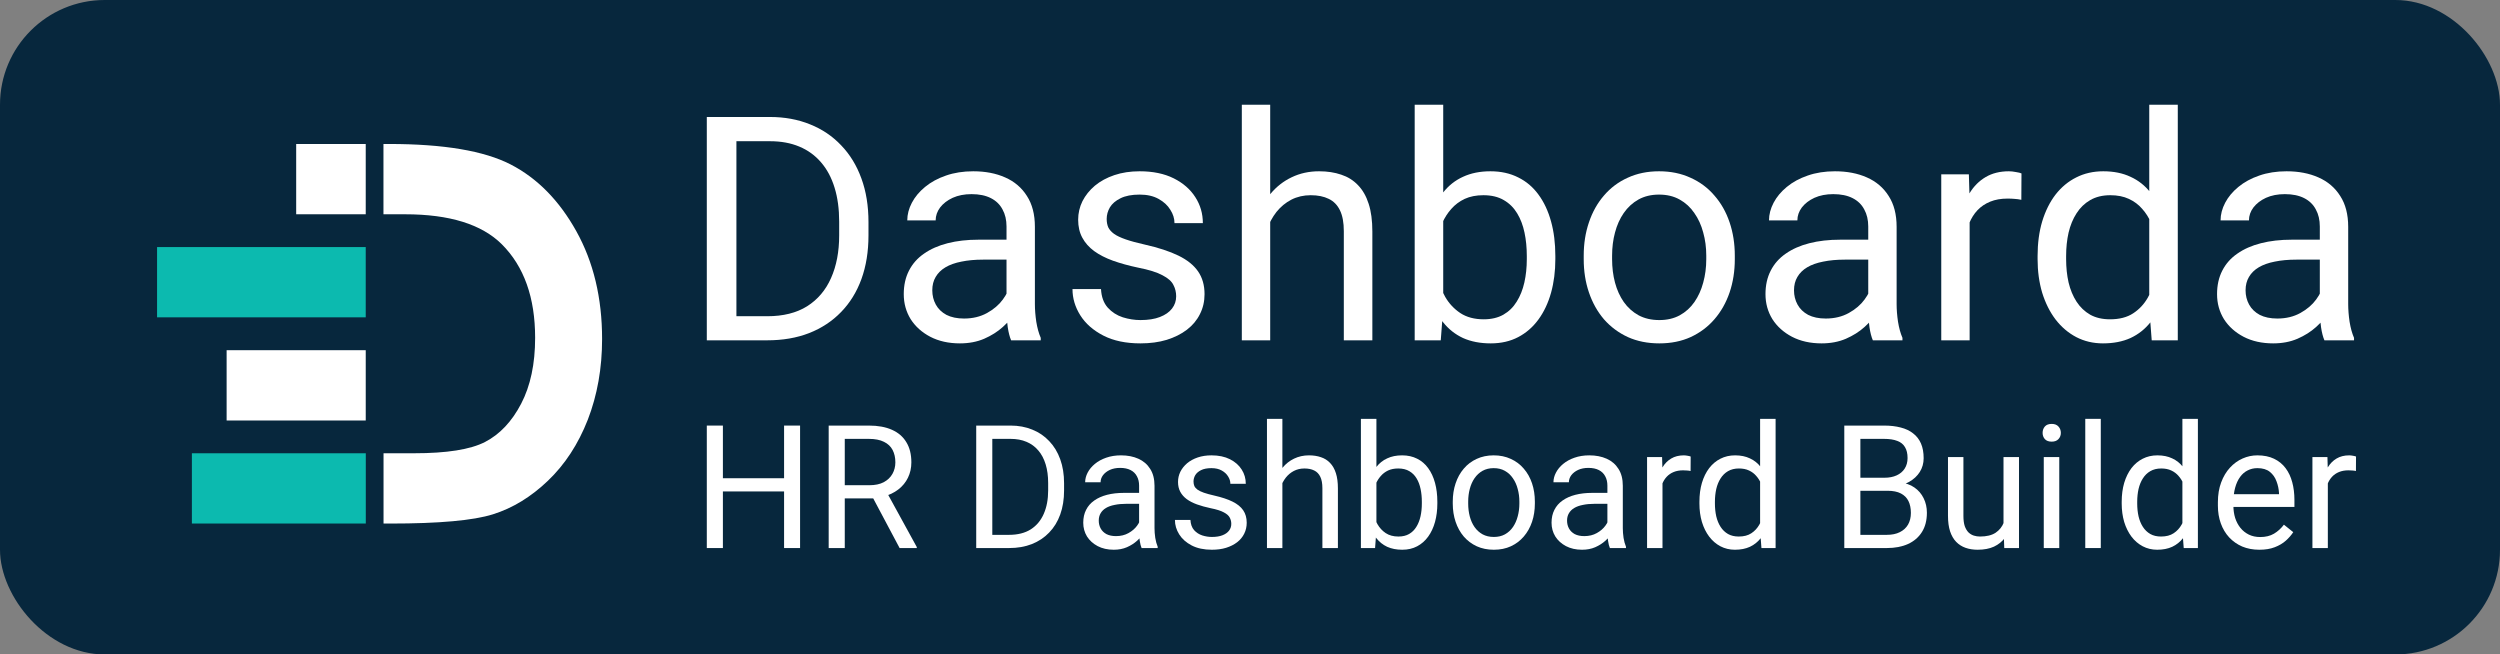 <svg width="191" height="50" viewBox="0 0 191 50" fill="none" xmlns="http://www.w3.org/2000/svg">
<rect x="0" y="0" width="191" height="50" fill="#808080" stroke="none"/>
<rect width="191" height="50" rx="8" fill="#07273D"/>
<g clip-path="url(#clip0_438_1671)">
<path d="M44.031 17.664C42.721 15.311 41.048 13.616 39.019 12.567C36.995 11.524 33.897 11 29.724 11H29.296V16.371H30.952C34.341 16.371 36.798 17.135 38.334 18.657C40.034 20.352 40.884 22.734 40.884 25.807C40.884 27.803 40.527 29.482 39.814 30.848C39.101 32.215 38.18 33.185 37.061 33.765C35.937 34.345 34.133 34.629 31.638 34.629H29.302V40H29.828C33.546 40 36.157 39.766 37.664 39.292C39.173 38.818 40.571 37.964 41.865 36.726C43.159 35.488 44.174 33.938 44.909 32.064C45.633 30.19 46 28.138 46 25.901C46 22.762 45.342 20.018 44.031 17.664Z" fill="white"/>
<path d="M27.942 11H22.628V16.371H27.942V11Z" fill="white"/>
<path d="M27.942 18.875H12V24.245H27.942V18.875Z" fill="#0CBAAF"/>
<path d="M27.942 26.755H17.314V32.126H27.942V26.755Z" fill="white"/>
<path d="M27.947 34.629H14.66V40H27.947V34.629Z" fill="#0CBAAF"/>
</g>
<path d="M58.617 26H55.055L55.078 24.16H58.617C59.836 24.16 60.852 23.906 61.664 23.398C62.477 22.883 63.086 22.164 63.492 21.242C63.906 20.312 64.113 19.227 64.113 17.984V16.941C64.113 15.965 63.996 15.098 63.762 14.34C63.527 13.574 63.184 12.93 62.73 12.406C62.277 11.875 61.723 11.473 61.066 11.199C60.418 10.926 59.672 10.789 58.828 10.789H54.984V8.938H58.828C59.945 8.938 60.965 9.125 61.887 9.5C62.809 9.867 63.602 10.402 64.266 11.105C64.938 11.801 65.453 12.645 65.812 13.637C66.172 14.621 66.352 15.73 66.352 16.965V17.984C66.352 19.219 66.172 20.332 65.812 21.324C65.453 22.309 64.934 23.148 64.254 23.844C63.582 24.539 62.77 25.074 61.816 25.449C60.871 25.816 59.805 26 58.617 26ZM56.262 8.938V26H54V8.938H56.262Z" fill="white"/>
<path d="M76.898 23.832V17.305C76.898 16.805 76.797 16.371 76.594 16.004C76.398 15.629 76.102 15.34 75.703 15.137C75.305 14.934 74.812 14.832 74.227 14.832C73.68 14.832 73.199 14.926 72.785 15.113C72.379 15.301 72.059 15.547 71.824 15.852C71.598 16.156 71.484 16.484 71.484 16.836H69.316C69.316 16.383 69.434 15.934 69.668 15.488C69.902 15.043 70.238 14.641 70.676 14.281C71.121 13.914 71.652 13.625 72.269 13.414C72.894 13.195 73.59 13.086 74.356 13.086C75.277 13.086 76.09 13.242 76.793 13.555C77.504 13.867 78.059 14.34 78.457 14.973C78.863 15.598 79.066 16.383 79.066 17.328V23.234C79.066 23.656 79.102 24.105 79.172 24.582C79.25 25.059 79.363 25.469 79.512 25.812V26H77.25C77.141 25.75 77.055 25.418 76.992 25.004C76.93 24.582 76.898 24.191 76.898 23.832ZM77.273 18.312L77.297 19.836H75.106C74.488 19.836 73.938 19.887 73.453 19.988C72.969 20.082 72.562 20.227 72.234 20.422C71.906 20.617 71.656 20.863 71.484 21.16C71.312 21.449 71.227 21.789 71.227 22.18C71.227 22.578 71.316 22.941 71.496 23.27C71.676 23.598 71.945 23.859 72.305 24.055C72.672 24.242 73.121 24.336 73.652 24.336C74.316 24.336 74.902 24.195 75.41 23.914C75.918 23.633 76.32 23.289 76.617 22.883C76.922 22.477 77.086 22.082 77.109 21.699L78.035 22.742C77.981 23.07 77.832 23.434 77.59 23.832C77.348 24.23 77.023 24.613 76.617 24.98C76.219 25.34 75.742 25.641 75.188 25.883C74.641 26.117 74.023 26.234 73.336 26.234C72.477 26.234 71.723 26.066 71.074 25.73C70.434 25.395 69.934 24.945 69.574 24.383C69.223 23.812 69.047 23.176 69.047 22.473C69.047 21.793 69.18 21.195 69.445 20.68C69.711 20.156 70.094 19.723 70.594 19.379C71.094 19.027 71.695 18.762 72.398 18.582C73.102 18.402 73.887 18.312 74.754 18.312H77.273Z" fill="white"/>
<path d="M89.859 22.637C89.859 22.324 89.789 22.035 89.648 21.77C89.516 21.496 89.238 21.25 88.816 21.031C88.402 20.805 87.777 20.609 86.941 20.445C86.238 20.297 85.602 20.121 85.031 19.918C84.469 19.715 83.988 19.469 83.59 19.18C83.199 18.891 82.898 18.551 82.688 18.16C82.477 17.77 82.371 17.312 82.371 16.789C82.371 16.289 82.481 15.816 82.699 15.371C82.926 14.926 83.242 14.531 83.648 14.188C84.062 13.844 84.559 13.574 85.137 13.379C85.715 13.184 86.359 13.086 87.07 13.086C88.086 13.086 88.953 13.266 89.672 13.625C90.391 13.984 90.941 14.465 91.324 15.066C91.707 15.66 91.898 16.32 91.898 17.047H89.731C89.731 16.695 89.625 16.355 89.414 16.027C89.211 15.691 88.91 15.414 88.512 15.195C88.121 14.977 87.641 14.867 87.07 14.867C86.469 14.867 85.981 14.961 85.606 15.148C85.238 15.328 84.969 15.559 84.797 15.84C84.633 16.121 84.551 16.418 84.551 16.73C84.551 16.965 84.59 17.176 84.668 17.363C84.754 17.543 84.902 17.711 85.113 17.867C85.324 18.016 85.621 18.156 86.004 18.289C86.387 18.422 86.875 18.555 87.469 18.688C88.508 18.922 89.363 19.203 90.035 19.531C90.707 19.859 91.207 20.262 91.535 20.738C91.863 21.215 92.027 21.793 92.027 22.473C92.027 23.027 91.91 23.535 91.676 23.996C91.449 24.457 91.117 24.855 90.68 25.191C90.25 25.52 89.734 25.777 89.133 25.965C88.539 26.145 87.871 26.234 87.129 26.234C86.012 26.234 85.066 26.035 84.293 25.637C83.519 25.238 82.934 24.723 82.535 24.09C82.137 23.457 81.938 22.789 81.938 22.086H84.117C84.148 22.68 84.32 23.152 84.633 23.504C84.945 23.848 85.328 24.094 85.781 24.242C86.234 24.383 86.684 24.453 87.129 24.453C87.723 24.453 88.219 24.375 88.617 24.219C89.023 24.062 89.332 23.848 89.543 23.574C89.754 23.301 89.859 22.988 89.859 22.637Z" fill="white"/>
<path d="M97.043 8V26H94.875V8H97.043ZM96.527 19.18L95.625 19.145C95.633 18.277 95.762 17.477 96.012 16.742C96.262 16 96.613 15.355 97.066 14.809C97.519 14.262 98.059 13.84 98.684 13.543C99.316 13.238 100.016 13.086 100.781 13.086C101.406 13.086 101.969 13.172 102.469 13.344C102.969 13.508 103.395 13.773 103.746 14.141C104.105 14.508 104.379 14.984 104.566 15.57C104.754 16.148 104.848 16.855 104.848 17.691V26H102.668V17.668C102.668 17.004 102.57 16.473 102.375 16.074C102.18 15.668 101.895 15.375 101.52 15.195C101.145 15.008 100.684 14.914 100.137 14.914C99.598 14.914 99.106 15.027 98.66 15.254C98.223 15.48 97.844 15.793 97.523 16.191C97.211 16.59 96.965 17.047 96.785 17.562C96.613 18.07 96.527 18.609 96.527 19.18Z" fill="white"/>
<path d="M108.082 8H110.262V23.539L110.074 26H108.082V8ZM118.828 19.555V19.801C118.828 20.723 118.719 21.578 118.5 22.367C118.281 23.148 117.961 23.828 117.539 24.406C117.117 24.984 116.602 25.434 115.992 25.754C115.383 26.074 114.684 26.234 113.895 26.234C113.09 26.234 112.383 26.098 111.773 25.824C111.172 25.543 110.664 25.141 110.25 24.617C109.836 24.094 109.504 23.461 109.254 22.719C109.012 21.977 108.844 21.141 108.75 20.211V19.133C108.844 18.195 109.012 17.355 109.254 16.613C109.504 15.871 109.836 15.238 110.25 14.715C110.664 14.184 111.172 13.781 111.773 13.508C112.375 13.227 113.074 13.086 113.871 13.086C114.668 13.086 115.375 13.242 115.992 13.555C116.609 13.859 117.125 14.297 117.539 14.867C117.961 15.438 118.281 16.121 118.5 16.918C118.719 17.707 118.828 18.586 118.828 19.555ZM116.648 19.801V19.555C116.648 18.922 116.59 18.328 116.473 17.773C116.355 17.211 116.168 16.719 115.91 16.297C115.652 15.867 115.312 15.531 114.891 15.289C114.469 15.039 113.949 14.914 113.332 14.914C112.785 14.914 112.309 15.008 111.902 15.195C111.504 15.383 111.164 15.637 110.883 15.957C110.602 16.27 110.371 16.629 110.191 17.035C110.02 17.434 109.891 17.848 109.805 18.277V21.102C109.93 21.648 110.133 22.176 110.414 22.684C110.703 23.184 111.086 23.594 111.562 23.914C112.047 24.234 112.645 24.395 113.355 24.395C113.941 24.395 114.441 24.277 114.855 24.043C115.277 23.801 115.617 23.469 115.875 23.047C116.141 22.625 116.336 22.137 116.461 21.582C116.586 21.027 116.648 20.434 116.648 19.801Z" fill="white"/>
<path d="M120.996 19.801V19.531C120.996 18.617 121.129 17.77 121.395 16.988C121.66 16.199 122.043 15.516 122.543 14.938C123.043 14.352 123.648 13.898 124.359 13.578C125.07 13.25 125.867 13.086 126.75 13.086C127.641 13.086 128.441 13.25 129.152 13.578C129.871 13.898 130.48 14.352 130.98 14.938C131.488 15.516 131.875 16.199 132.141 16.988C132.406 17.77 132.539 18.617 132.539 19.531V19.801C132.539 20.715 132.406 21.562 132.141 22.344C131.875 23.125 131.488 23.809 130.98 24.395C130.48 24.973 129.875 25.426 129.164 25.754C128.461 26.074 127.664 26.234 126.773 26.234C125.883 26.234 125.082 26.074 124.371 25.754C123.66 25.426 123.051 24.973 122.543 24.395C122.043 23.809 121.66 23.125 121.395 22.344C121.129 21.562 120.996 20.715 120.996 19.801ZM123.164 19.531V19.801C123.164 20.434 123.238 21.031 123.387 21.594C123.535 22.148 123.758 22.641 124.055 23.07C124.359 23.5 124.738 23.84 125.191 24.09C125.645 24.332 126.172 24.453 126.773 24.453C127.367 24.453 127.887 24.332 128.332 24.09C128.785 23.84 129.16 23.5 129.457 23.07C129.754 22.641 129.977 22.148 130.125 21.594C130.281 21.031 130.359 20.434 130.359 19.801V19.531C130.359 18.906 130.281 18.316 130.125 17.762C129.977 17.199 129.75 16.703 129.445 16.273C129.148 15.836 128.773 15.492 128.32 15.242C127.875 14.992 127.352 14.867 126.75 14.867C126.156 14.867 125.633 14.992 125.18 15.242C124.734 15.492 124.359 15.836 124.055 16.273C123.758 16.703 123.535 17.199 123.387 17.762C123.238 18.316 123.164 18.906 123.164 19.531Z" fill="white"/>
<path d="M142.734 23.832V17.305C142.734 16.805 142.633 16.371 142.43 16.004C142.234 15.629 141.938 15.34 141.539 15.137C141.141 14.934 140.648 14.832 140.062 14.832C139.516 14.832 139.035 14.926 138.621 15.113C138.215 15.301 137.895 15.547 137.66 15.852C137.434 16.156 137.32 16.484 137.32 16.836H135.152C135.152 16.383 135.27 15.934 135.504 15.488C135.738 15.043 136.074 14.641 136.512 14.281C136.957 13.914 137.488 13.625 138.105 13.414C138.73 13.195 139.426 13.086 140.191 13.086C141.113 13.086 141.926 13.242 142.629 13.555C143.34 13.867 143.895 14.34 144.293 14.973C144.699 15.598 144.902 16.383 144.902 17.328V23.234C144.902 23.656 144.938 24.105 145.008 24.582C145.086 25.059 145.199 25.469 145.348 25.812V26H143.086C142.977 25.75 142.891 25.418 142.828 25.004C142.766 24.582 142.734 24.191 142.734 23.832ZM143.109 18.312L143.133 19.836H140.941C140.324 19.836 139.773 19.887 139.289 19.988C138.805 20.082 138.398 20.227 138.07 20.422C137.742 20.617 137.492 20.863 137.32 21.16C137.148 21.449 137.062 21.789 137.062 22.18C137.062 22.578 137.152 22.941 137.332 23.27C137.512 23.598 137.781 23.859 138.141 24.055C138.508 24.242 138.957 24.336 139.488 24.336C140.152 24.336 140.738 24.195 141.246 23.914C141.754 23.633 142.156 23.289 142.453 22.883C142.758 22.477 142.922 22.082 142.945 21.699L143.871 22.742C143.816 23.07 143.668 23.434 143.426 23.832C143.184 24.23 142.859 24.613 142.453 24.98C142.055 25.34 141.578 25.641 141.023 25.883C140.477 26.117 139.859 26.234 139.172 26.234C138.312 26.234 137.559 26.066 136.91 25.73C136.27 25.395 135.77 24.945 135.41 24.383C135.059 23.812 134.883 23.176 134.883 22.473C134.883 21.793 135.016 21.195 135.281 20.68C135.547 20.156 135.93 19.723 136.43 19.379C136.93 19.027 137.531 18.762 138.234 18.582C138.938 18.402 139.723 18.312 140.59 18.312H143.109Z" fill="white"/>
<path d="M150.48 15.312V26H148.312V13.32H150.422L150.48 15.312ZM154.441 13.25L154.43 15.266C154.25 15.227 154.078 15.203 153.914 15.195C153.758 15.18 153.578 15.172 153.375 15.172C152.875 15.172 152.434 15.25 152.051 15.406C151.668 15.562 151.344 15.781 151.078 16.062C150.812 16.344 150.602 16.68 150.445 17.07C150.297 17.453 150.199 17.875 150.152 18.336L149.543 18.688C149.543 17.922 149.617 17.203 149.766 16.531C149.922 15.859 150.16 15.266 150.48 14.75C150.801 14.227 151.207 13.82 151.699 13.531C152.199 13.234 152.793 13.086 153.48 13.086C153.637 13.086 153.816 13.105 154.02 13.145C154.223 13.176 154.363 13.211 154.441 13.25Z" fill="white"/>
<path d="M164.203 23.539V8H166.383V26H164.391L164.203 23.539ZM155.672 19.801V19.555C155.672 18.586 155.789 17.707 156.023 16.918C156.266 16.121 156.605 15.438 157.043 14.867C157.488 14.297 158.016 13.859 158.625 13.555C159.242 13.242 159.93 13.086 160.688 13.086C161.484 13.086 162.18 13.227 162.773 13.508C163.375 13.781 163.883 14.184 164.297 14.715C164.719 15.238 165.051 15.871 165.293 16.613C165.535 17.355 165.703 18.195 165.797 19.133V20.211C165.711 21.141 165.543 21.977 165.293 22.719C165.051 23.461 164.719 24.094 164.297 24.617C163.883 25.141 163.375 25.543 162.773 25.824C162.172 26.098 161.469 26.234 160.664 26.234C159.922 26.234 159.242 26.074 158.625 25.754C158.016 25.434 157.488 24.984 157.043 24.406C156.605 23.828 156.266 23.148 156.023 22.367C155.789 21.578 155.672 20.723 155.672 19.801ZM157.852 19.555V19.801C157.852 20.434 157.914 21.027 158.039 21.582C158.172 22.137 158.375 22.625 158.648 23.047C158.922 23.469 159.27 23.801 159.691 24.043C160.113 24.277 160.617 24.395 161.203 24.395C161.922 24.395 162.512 24.242 162.973 23.938C163.441 23.633 163.816 23.23 164.098 22.73C164.379 22.23 164.598 21.688 164.754 21.102V18.277C164.66 17.848 164.523 17.434 164.344 17.035C164.172 16.629 163.945 16.27 163.664 15.957C163.391 15.637 163.051 15.383 162.645 15.195C162.246 15.008 161.773 14.914 161.227 14.914C160.633 14.914 160.121 15.039 159.691 15.289C159.27 15.531 158.922 15.867 158.648 16.297C158.375 16.719 158.172 17.211 158.039 17.773C157.914 18.328 157.852 18.922 157.852 19.555Z" fill="white"/>
<path d="M177.234 23.832V17.305C177.234 16.805 177.133 16.371 176.93 16.004C176.734 15.629 176.438 15.34 176.039 15.137C175.641 14.934 175.148 14.832 174.562 14.832C174.016 14.832 173.535 14.926 173.121 15.113C172.715 15.301 172.395 15.547 172.16 15.852C171.934 16.156 171.82 16.484 171.82 16.836H169.652C169.652 16.383 169.77 15.934 170.004 15.488C170.238 15.043 170.574 14.641 171.012 14.281C171.457 13.914 171.988 13.625 172.605 13.414C173.23 13.195 173.926 13.086 174.691 13.086C175.613 13.086 176.426 13.242 177.129 13.555C177.84 13.867 178.395 14.34 178.793 14.973C179.199 15.598 179.402 16.383 179.402 17.328V23.234C179.402 23.656 179.438 24.105 179.508 24.582C179.586 25.059 179.699 25.469 179.848 25.812V26H177.586C177.477 25.75 177.391 25.418 177.328 25.004C177.266 24.582 177.234 24.191 177.234 23.832ZM177.609 18.312L177.633 19.836H175.441C174.824 19.836 174.273 19.887 173.789 19.988C173.305 20.082 172.898 20.227 172.57 20.422C172.242 20.617 171.992 20.863 171.82 21.16C171.648 21.449 171.562 21.789 171.562 22.18C171.562 22.578 171.652 22.941 171.832 23.27C172.012 23.598 172.281 23.859 172.641 24.055C173.008 24.242 173.457 24.336 173.988 24.336C174.652 24.336 175.238 24.195 175.746 23.914C176.254 23.633 176.656 23.289 176.953 22.883C177.258 22.477 177.422 22.082 177.445 21.699L178.371 22.742C178.316 23.07 178.168 23.434 177.926 23.832C177.684 24.23 177.359 24.613 176.953 24.98C176.555 25.34 176.078 25.641 175.523 25.883C174.977 26.117 174.359 26.234 173.672 26.234C172.812 26.234 172.059 26.066 171.41 25.73C170.77 25.395 170.27 24.945 169.91 24.383C169.559 23.812 169.383 23.176 169.383 22.473C169.383 21.793 169.516 21.195 169.781 20.68C170.047 20.156 170.43 19.723 170.93 19.379C171.43 19.027 172.031 18.762 172.734 18.582C173.438 18.402 174.223 18.312 175.09 18.312H177.609Z" fill="white"/>
<path d="M60.056 36.537V37.546H55.038V36.537H60.056ZM55.229 32.514V41.871H54V32.514H55.229ZM61.126 32.514V41.871H59.904V32.514H61.126Z" fill="white"/>
<path d="M63.311 32.514H66.38C67.077 32.514 67.665 32.621 68.144 32.836C68.628 33.05 68.996 33.367 69.246 33.787C69.501 34.202 69.628 34.714 69.628 35.323C69.628 35.751 69.541 36.143 69.367 36.499C69.197 36.85 68.951 37.15 68.628 37.398C68.31 37.643 67.928 37.825 67.482 37.945L67.138 38.08H64.253L64.24 37.071H66.418C66.86 37.071 67.227 36.994 67.52 36.839C67.813 36.681 68.034 36.469 68.183 36.203C68.331 35.937 68.406 35.644 68.406 35.323C68.406 34.963 68.335 34.648 68.195 34.378C68.055 34.108 67.834 33.9 67.533 33.755C67.236 33.605 66.852 33.53 66.38 33.53H64.54V41.871H63.311V32.514ZM68.73 41.871L66.476 37.63L67.756 37.623L70.042 41.794V41.871H68.73Z" fill="white"/>
<path d="M77.092 41.871H75.156L75.169 40.862H77.092C77.754 40.862 78.306 40.723 78.748 40.445C79.189 40.162 79.52 39.768 79.741 39.262C79.966 38.752 80.079 38.157 80.079 37.476V36.904C80.079 36.368 80.015 35.892 79.888 35.477C79.76 35.057 79.574 34.703 79.327 34.416C79.081 34.125 78.78 33.904 78.423 33.755C78.071 33.605 77.665 33.53 77.207 33.53H75.118V32.514H77.207C77.814 32.514 78.368 32.617 78.869 32.823C79.37 33.024 79.801 33.318 80.162 33.703C80.527 34.084 80.807 34.547 81.002 35.091C81.198 35.631 81.295 36.239 81.295 36.916V37.476C81.295 38.153 81.198 38.763 81.002 39.307C80.807 39.847 80.525 40.308 80.155 40.689C79.79 41.07 79.349 41.364 78.831 41.569C78.317 41.771 77.737 41.871 77.092 41.871ZM75.812 32.514V41.871H74.583V32.514H75.812Z" fill="white"/>
<path d="M87.027 40.682V37.103C87.027 36.829 86.972 36.591 86.861 36.389C86.755 36.184 86.594 36.025 86.377 35.914C86.161 35.803 85.893 35.747 85.575 35.747C85.278 35.747 85.016 35.798 84.791 35.901C84.571 36.004 84.397 36.139 84.269 36.306C84.146 36.473 84.085 36.653 84.085 36.846H82.906C82.906 36.597 82.97 36.351 83.097 36.107C83.225 35.862 83.407 35.642 83.645 35.445C83.887 35.243 84.176 35.085 84.511 34.969C84.851 34.849 85.229 34.789 85.645 34.789C86.146 34.789 86.587 34.875 86.969 35.046C87.356 35.218 87.657 35.477 87.874 35.824C88.095 36.167 88.205 36.597 88.205 37.116V40.355C88.205 40.586 88.224 40.833 88.262 41.094C88.305 41.355 88.366 41.58 88.447 41.769V41.871H87.218C87.159 41.734 87.112 41.552 87.078 41.325C87.044 41.094 87.027 40.88 87.027 40.682ZM87.231 37.656L87.243 38.491H86.052C85.717 38.491 85.418 38.519 85.154 38.575C84.891 38.626 84.671 38.705 84.492 38.812C84.314 38.919 84.178 39.054 84.085 39.217C83.991 39.376 83.945 39.562 83.945 39.776C83.945 39.995 83.993 40.194 84.091 40.374C84.189 40.554 84.335 40.697 84.53 40.805C84.73 40.907 84.974 40.959 85.263 40.959C85.624 40.959 85.942 40.882 86.218 40.727C86.494 40.573 86.713 40.385 86.874 40.162C87.04 39.939 87.129 39.723 87.141 39.513L87.645 40.085C87.615 40.265 87.534 40.464 87.403 40.682C87.271 40.901 87.095 41.111 86.874 41.312C86.657 41.509 86.398 41.674 86.097 41.807C85.8 41.936 85.464 42 85.091 42C84.624 42 84.214 41.908 83.862 41.724C83.514 41.539 83.242 41.293 83.046 40.985C82.856 40.672 82.76 40.323 82.76 39.937C82.76 39.564 82.832 39.236 82.977 38.954C83.121 38.667 83.329 38.429 83.601 38.24C83.872 38.048 84.199 37.902 84.581 37.803C84.963 37.705 85.39 37.656 85.861 37.656H87.231Z" fill="white"/>
<path d="M94.07 40.027C94.07 39.856 94.032 39.697 93.956 39.551C93.883 39.401 93.733 39.267 93.504 39.147C93.278 39.022 92.939 38.915 92.485 38.825C92.103 38.744 91.757 38.647 91.447 38.536C91.141 38.425 90.88 38.29 90.663 38.131C90.451 37.973 90.287 37.786 90.173 37.572C90.058 37.358 90.001 37.107 90.001 36.82C90.001 36.546 90.06 36.287 90.179 36.042C90.302 35.798 90.474 35.582 90.695 35.393C90.92 35.205 91.19 35.057 91.504 34.95C91.818 34.843 92.168 34.789 92.555 34.789C93.107 34.789 93.578 34.888 93.969 35.085C94.359 35.282 94.658 35.545 94.866 35.875C95.075 36.201 95.178 36.563 95.178 36.961H94C94 36.769 93.943 36.582 93.828 36.402C93.718 36.218 93.555 36.066 93.338 35.946C93.126 35.826 92.865 35.766 92.555 35.766C92.228 35.766 91.962 35.818 91.759 35.92C91.559 36.019 91.413 36.145 91.319 36.3C91.23 36.454 91.185 36.617 91.185 36.788C91.185 36.916 91.207 37.032 91.249 37.135C91.296 37.233 91.376 37.326 91.491 37.411C91.606 37.493 91.767 37.57 91.975 37.643C92.183 37.715 92.448 37.788 92.771 37.861C93.336 37.99 93.801 38.144 94.166 38.324C94.531 38.504 94.803 38.724 94.981 38.986C95.159 39.247 95.249 39.564 95.249 39.937C95.249 40.241 95.185 40.52 95.058 40.773C94.934 41.025 94.754 41.244 94.516 41.428C94.283 41.608 94.002 41.749 93.675 41.852C93.353 41.951 92.99 42 92.587 42C91.979 42 91.466 41.891 91.045 41.672C90.625 41.454 90.307 41.171 90.09 40.824C89.874 40.477 89.765 40.111 89.765 39.725H90.95C90.967 40.051 91.06 40.31 91.23 40.503C91.4 40.691 91.608 40.826 91.854 40.907C92.1 40.985 92.344 41.023 92.587 41.023C92.909 41.023 93.179 40.98 93.395 40.895C93.616 40.809 93.784 40.691 93.898 40.541C94.013 40.391 94.07 40.22 94.07 40.027Z" fill="white"/>
<path d="M97.974 32V41.871H96.796V32H97.974ZM97.694 38.131L97.204 38.112C97.208 37.636 97.278 37.197 97.414 36.794C97.55 36.387 97.741 36.034 97.987 35.734C98.233 35.434 98.526 35.203 98.866 35.04C99.21 34.873 99.59 34.789 100.006 34.789C100.345 34.789 100.651 34.836 100.923 34.931C101.195 35.021 101.426 35.166 101.617 35.368C101.812 35.569 101.961 35.83 102.063 36.152C102.165 36.469 102.216 36.856 102.216 37.315V41.871H101.031V37.302C101.031 36.938 100.978 36.647 100.872 36.428C100.766 36.205 100.611 36.045 100.407 35.946C100.203 35.843 99.953 35.792 99.656 35.792C99.362 35.792 99.095 35.854 98.853 35.978C98.615 36.102 98.409 36.274 98.235 36.492C98.066 36.711 97.932 36.961 97.834 37.244C97.741 37.523 97.694 37.818 97.694 38.131Z" fill="white"/>
<path d="M103.973 32H105.158V40.522L105.056 41.871H103.973V32ZM109.813 38.337V38.472C109.813 38.977 109.754 39.446 109.635 39.879C109.516 40.308 109.342 40.68 109.113 40.997C108.883 41.315 108.603 41.561 108.272 41.736C107.941 41.912 107.561 42 107.132 42C106.695 42 106.311 41.925 105.979 41.775C105.652 41.621 105.376 41.4 105.151 41.113C104.926 40.826 104.746 40.479 104.61 40.072C104.479 39.665 104.387 39.206 104.336 38.697V38.105C104.387 37.591 104.479 37.131 104.61 36.724C104.746 36.317 104.926 35.97 105.151 35.682C105.376 35.391 105.652 35.17 105.979 35.021C106.306 34.866 106.686 34.789 107.119 34.789C107.552 34.789 107.937 34.875 108.272 35.046C108.607 35.213 108.888 35.453 109.113 35.766C109.342 36.079 109.516 36.454 109.635 36.891C109.754 37.324 109.813 37.806 109.813 38.337ZM108.629 38.472V38.337C108.629 37.99 108.597 37.664 108.533 37.36C108.469 37.051 108.368 36.782 108.227 36.55C108.087 36.315 107.903 36.13 107.673 35.997C107.444 35.86 107.162 35.792 106.826 35.792C106.529 35.792 106.27 35.843 106.049 35.946C105.833 36.049 105.648 36.188 105.495 36.364C105.343 36.535 105.217 36.732 105.12 36.955C105.026 37.173 104.956 37.401 104.909 37.636V39.185C104.977 39.485 105.088 39.774 105.241 40.053C105.398 40.327 105.606 40.552 105.865 40.727C106.128 40.903 106.453 40.991 106.839 40.991C107.158 40.991 107.429 40.927 107.654 40.798C107.884 40.665 108.068 40.483 108.208 40.252C108.353 40.021 108.459 39.753 108.527 39.449C108.595 39.144 108.629 38.819 108.629 38.472Z" fill="white"/>
<path d="M110.991 38.472V38.324C110.991 37.823 111.064 37.358 111.208 36.929C111.352 36.497 111.56 36.122 111.832 35.805C112.104 35.483 112.433 35.235 112.819 35.059C113.205 34.879 113.639 34.789 114.118 34.789C114.602 34.789 115.037 34.879 115.424 35.059C115.814 35.235 116.146 35.483 116.417 35.805C116.693 36.122 116.903 36.497 117.048 36.929C117.192 37.358 117.264 37.823 117.264 38.324V38.472C117.264 38.973 117.192 39.438 117.048 39.866C116.903 40.295 116.693 40.67 116.417 40.991C116.146 41.308 115.817 41.557 115.43 41.736C115.048 41.912 114.615 42 114.131 42C113.647 42 113.212 41.912 112.825 41.736C112.439 41.557 112.108 41.308 111.832 40.991C111.56 40.67 111.352 40.295 111.208 39.866C111.064 39.438 110.991 38.973 110.991 38.472ZM112.17 38.324V38.472C112.17 38.819 112.21 39.147 112.291 39.455C112.371 39.759 112.492 40.029 112.654 40.265C112.819 40.5 113.025 40.687 113.271 40.824C113.518 40.957 113.804 41.023 114.131 41.023C114.454 41.023 114.736 40.957 114.978 40.824C115.224 40.687 115.428 40.5 115.589 40.265C115.751 40.029 115.872 39.759 115.952 39.455C116.037 39.147 116.08 38.819 116.08 38.472V38.324C116.08 37.981 116.037 37.658 115.952 37.353C115.872 37.045 115.749 36.773 115.583 36.537C115.422 36.297 115.218 36.109 114.972 35.972C114.73 35.835 114.445 35.766 114.118 35.766C113.796 35.766 113.511 35.835 113.265 35.972C113.023 36.109 112.819 36.297 112.654 36.537C112.492 36.773 112.371 37.045 112.291 37.353C112.21 37.658 112.17 37.981 112.17 38.324Z" fill="white"/>
<path d="M122.805 40.682V37.103C122.805 36.829 122.75 36.591 122.639 36.389C122.533 36.184 122.372 36.025 122.155 35.914C121.939 35.803 121.671 35.747 121.353 35.747C121.056 35.747 120.795 35.798 120.57 35.901C120.349 36.004 120.175 36.139 120.047 36.306C119.924 36.473 119.863 36.653 119.863 36.846H118.684C118.684 36.597 118.748 36.351 118.876 36.107C119.003 35.862 119.185 35.642 119.423 35.445C119.665 35.243 119.954 35.085 120.289 34.969C120.629 34.849 121.007 34.789 121.423 34.789C121.924 34.789 122.365 34.875 122.748 35.046C123.134 35.218 123.435 35.477 123.652 35.824C123.873 36.167 123.983 36.597 123.983 37.116V40.355C123.983 40.586 124.002 40.833 124.04 41.094C124.083 41.355 124.144 41.58 124.225 41.769V41.871H122.996C122.936 41.734 122.89 41.552 122.856 41.325C122.822 41.094 122.805 40.88 122.805 40.682ZM123.009 37.656L123.021 38.491H121.83C121.495 38.491 121.196 38.519 120.933 38.575C120.669 38.626 120.449 38.705 120.27 38.812C120.092 38.919 119.956 39.054 119.863 39.217C119.769 39.376 119.723 39.562 119.723 39.776C119.723 39.995 119.771 40.194 119.869 40.374C119.967 40.554 120.113 40.697 120.308 40.805C120.508 40.907 120.752 40.959 121.041 40.959C121.402 40.959 121.72 40.882 121.996 40.727C122.272 40.573 122.491 40.385 122.652 40.162C122.818 39.939 122.907 39.723 122.919 39.513L123.423 40.085C123.393 40.265 123.312 40.464 123.181 40.682C123.049 40.901 122.873 41.111 122.652 41.312C122.435 41.509 122.176 41.674 121.875 41.807C121.578 41.936 121.242 42 120.869 42C120.402 42 119.992 41.908 119.64 41.724C119.292 41.539 119.02 41.293 118.825 40.985C118.634 40.672 118.538 40.323 118.538 39.937C118.538 39.564 118.61 39.236 118.755 38.954C118.899 38.667 119.107 38.429 119.379 38.24C119.65 38.048 119.977 37.902 120.359 37.803C120.741 37.705 121.168 37.656 121.639 37.656H123.009Z" fill="white"/>
<path d="M127.014 36.01V41.871H125.836V34.918H126.983L127.014 36.01ZM129.167 34.879L129.161 35.985C129.063 35.963 128.97 35.95 128.88 35.946C128.795 35.937 128.698 35.933 128.587 35.933C128.316 35.933 128.076 35.976 127.868 36.062C127.66 36.147 127.484 36.267 127.339 36.422C127.195 36.576 127.08 36.76 126.995 36.974C126.915 37.184 126.862 37.416 126.836 37.668L126.505 37.861C126.505 37.441 126.545 37.047 126.626 36.679C126.711 36.31 126.84 35.985 127.014 35.702C127.188 35.415 127.409 35.192 127.677 35.033C127.948 34.871 128.271 34.789 128.645 34.789C128.73 34.789 128.827 34.8 128.938 34.821C129.048 34.839 129.124 34.858 129.167 34.879Z" fill="white"/>
<path d="M134.472 40.522V32H135.656V41.871H134.574L134.472 40.522ZM129.836 38.472V38.337C129.836 37.806 129.899 37.324 130.027 36.891C130.158 36.454 130.343 36.079 130.581 35.766C130.823 35.453 131.109 35.213 131.44 35.046C131.776 34.875 132.15 34.789 132.561 34.789C132.994 34.789 133.372 34.866 133.695 35.021C134.022 35.17 134.298 35.391 134.523 35.682C134.752 35.97 134.933 36.317 135.064 36.724C135.196 37.131 135.287 37.591 135.338 38.105V38.697C135.291 39.206 135.2 39.665 135.064 40.072C134.933 40.479 134.752 40.826 134.523 41.113C134.298 41.4 134.022 41.621 133.695 41.775C133.368 41.925 132.986 42 132.549 42C132.145 42 131.776 41.912 131.44 41.736C131.109 41.561 130.823 41.315 130.581 40.997C130.343 40.68 130.158 40.308 130.027 39.879C129.899 39.446 129.836 38.977 129.836 38.472ZM131.02 38.337V38.472C131.02 38.819 131.054 39.144 131.122 39.449C131.194 39.753 131.305 40.021 131.453 40.252C131.602 40.483 131.791 40.665 132.02 40.798C132.249 40.927 132.523 40.991 132.842 40.991C133.232 40.991 133.553 40.907 133.803 40.74C134.058 40.573 134.262 40.353 134.415 40.078C134.567 39.804 134.686 39.506 134.771 39.185V37.636C134.72 37.401 134.646 37.173 134.548 36.955C134.455 36.732 134.332 36.535 134.179 36.364C134.03 36.188 133.846 36.049 133.625 35.946C133.408 35.843 133.151 35.792 132.854 35.792C132.532 35.792 132.254 35.86 132.02 35.997C131.791 36.13 131.602 36.315 131.453 36.55C131.305 36.782 131.194 37.051 131.122 37.36C131.054 37.664 131.02 37.99 131.02 38.337Z" fill="white"/>
<path d="M144.209 37.495H141.859L141.847 36.499H143.98C144.332 36.499 144.64 36.439 144.903 36.319C145.167 36.199 145.37 36.027 145.515 35.805C145.663 35.578 145.738 35.308 145.738 34.995C145.738 34.652 145.672 34.374 145.54 34.159C145.413 33.941 145.215 33.782 144.948 33.684C144.685 33.581 144.349 33.53 143.942 33.53H142.133V41.871H140.904V32.514H143.942C144.417 32.514 144.842 32.563 145.215 32.662C145.589 32.756 145.905 32.906 146.164 33.112C146.428 33.313 146.627 33.57 146.763 33.883C146.899 34.196 146.967 34.571 146.967 35.008C146.967 35.393 146.869 35.742 146.674 36.055C146.479 36.364 146.207 36.617 145.859 36.814C145.515 37.011 145.111 37.137 144.649 37.193L144.209 37.495ZM144.152 41.871H141.375L142.069 40.862H144.152C144.543 40.862 144.874 40.794 145.145 40.657C145.421 40.52 145.632 40.327 145.776 40.078C145.92 39.826 145.992 39.528 145.992 39.185C145.992 38.838 145.931 38.538 145.808 38.285C145.685 38.033 145.491 37.838 145.228 37.7C144.965 37.563 144.625 37.495 144.209 37.495H142.458L142.471 36.499H144.865L145.126 36.859C145.572 36.897 145.95 37.026 146.26 37.244C146.57 37.458 146.805 37.733 146.967 38.067C147.132 38.401 147.215 38.77 147.215 39.172C147.215 39.755 147.088 40.248 146.833 40.65C146.583 41.049 146.228 41.353 145.77 41.563C145.311 41.769 144.772 41.871 144.152 41.871Z" fill="white"/>
<path d="M153.068 40.265V34.918H154.252V41.871H153.125L153.068 40.265ZM153.291 38.8L153.781 38.787C153.781 39.249 153.732 39.678 153.635 40.072C153.541 40.462 153.388 40.8 153.176 41.087C152.964 41.374 152.686 41.599 152.342 41.762C151.998 41.921 151.58 42 151.087 42C150.752 42 150.444 41.951 150.164 41.852C149.888 41.754 149.65 41.602 149.45 41.396C149.251 41.19 149.096 40.922 148.986 40.593C148.879 40.263 148.826 39.866 148.826 39.404V34.918H150.005V39.416C150.005 39.729 150.039 39.988 150.106 40.194C150.179 40.395 150.274 40.556 150.393 40.676C150.516 40.792 150.652 40.873 150.801 40.92C150.953 40.967 151.111 40.991 151.272 40.991C151.773 40.991 152.17 40.895 152.463 40.702C152.756 40.505 152.966 40.241 153.093 39.911C153.225 39.577 153.291 39.206 153.291 38.8Z" fill="white"/>
<path d="M157.328 34.918V41.871H156.144V34.918H157.328ZM156.055 33.073C156.055 32.88 156.112 32.718 156.227 32.585C156.345 32.452 156.519 32.386 156.749 32.386C156.974 32.386 157.146 32.452 157.265 32.585C157.388 32.718 157.449 32.88 157.449 33.073C157.449 33.258 157.388 33.416 157.265 33.549C157.146 33.677 156.974 33.742 156.749 33.742C156.519 33.742 156.345 33.677 156.227 33.549C156.112 33.416 156.055 33.258 156.055 33.073Z" fill="white"/>
<path d="M160.5 32V41.871H159.315V32H160.5Z" fill="white"/>
<path d="M166.735 40.522V32H167.919V41.871H166.836L166.735 40.522ZM162.098 38.472V38.337C162.098 37.806 162.162 37.324 162.289 36.891C162.421 36.454 162.606 36.079 162.843 35.766C163.085 35.453 163.372 35.213 163.703 35.046C164.039 34.875 164.412 34.789 164.824 34.789C165.257 34.789 165.635 34.866 165.958 35.021C166.284 35.17 166.56 35.391 166.785 35.682C167.015 35.97 167.195 36.317 167.327 36.724C167.458 37.131 167.55 37.591 167.601 38.105V38.697C167.554 39.206 167.463 39.665 167.327 40.072C167.195 40.479 167.015 40.826 166.785 41.113C166.56 41.4 166.284 41.621 165.958 41.775C165.631 41.925 165.249 42 164.811 42C164.408 42 164.039 41.912 163.703 41.736C163.372 41.561 163.085 41.315 162.843 40.997C162.606 40.68 162.421 40.308 162.289 39.879C162.162 39.446 162.098 38.977 162.098 38.472ZM163.283 38.337V38.472C163.283 38.819 163.317 39.144 163.385 39.449C163.457 39.753 163.567 40.021 163.716 40.252C163.864 40.483 164.053 40.665 164.283 40.798C164.512 40.927 164.786 40.991 165.104 40.991C165.495 40.991 165.815 40.907 166.066 40.74C166.321 40.573 166.524 40.353 166.677 40.078C166.83 39.804 166.949 39.506 167.034 39.185V37.636C166.983 37.401 166.909 37.173 166.811 36.955C166.718 36.732 166.594 36.535 166.442 36.364C166.293 36.188 166.108 36.049 165.887 35.946C165.671 35.843 165.414 35.792 165.117 35.792C164.794 35.792 164.516 35.86 164.283 35.997C164.053 36.13 163.864 36.315 163.716 36.55C163.567 36.782 163.457 37.051 163.385 37.36C163.317 37.664 163.283 37.99 163.283 38.337Z" fill="white"/>
<path d="M172.613 42C172.133 42 171.698 41.919 171.307 41.756C170.921 41.589 170.587 41.355 170.307 41.055C170.031 40.755 169.819 40.4 169.67 39.988C169.522 39.577 169.447 39.127 169.447 38.639V38.369C169.447 37.803 169.53 37.3 169.696 36.859C169.861 36.413 170.086 36.036 170.371 35.727C170.655 35.419 170.978 35.185 171.339 35.027C171.7 34.868 172.073 34.789 172.46 34.789C172.952 34.789 173.377 34.875 173.733 35.046C174.094 35.218 174.389 35.458 174.619 35.766C174.848 36.07 175.018 36.43 175.128 36.846C175.239 37.257 175.294 37.707 175.294 38.195V38.729H170.148V37.758H174.116V37.668C174.099 37.36 174.035 37.06 173.924 36.769C173.818 36.477 173.649 36.237 173.415 36.049C173.182 35.86 172.863 35.766 172.46 35.766C172.192 35.766 171.946 35.824 171.721 35.94C171.496 36.051 171.303 36.218 171.141 36.441C170.98 36.664 170.855 36.936 170.766 37.257C170.677 37.578 170.632 37.949 170.632 38.369V38.639C170.632 38.969 170.677 39.279 170.766 39.571C170.859 39.858 170.993 40.111 171.167 40.329C171.345 40.548 171.56 40.719 171.81 40.843C172.065 40.967 172.354 41.03 172.676 41.03C173.092 41.03 173.445 40.944 173.733 40.773C174.022 40.601 174.275 40.372 174.491 40.085L175.205 40.657C175.056 40.884 174.867 41.1 174.638 41.306C174.408 41.512 174.126 41.679 173.791 41.807C173.46 41.936 173.067 42 172.613 42Z" fill="white"/>
<path d="M177.847 36.01V41.871H176.669V34.918H177.816L177.847 36.01ZM180 34.879L179.994 35.985C179.896 35.963 179.803 35.95 179.713 35.946C179.629 35.937 179.531 35.933 179.42 35.933C179.149 35.933 178.909 35.976 178.701 36.062C178.493 36.147 178.317 36.267 178.172 36.422C178.028 36.576 177.913 36.76 177.828 36.974C177.748 37.184 177.695 37.416 177.669 37.668L177.338 37.861C177.338 37.441 177.378 37.047 177.459 36.679C177.544 36.31 177.673 35.985 177.847 35.702C178.022 35.415 178.242 35.192 178.51 35.033C178.782 34.871 179.104 34.789 179.478 34.789C179.563 34.789 179.66 34.8 179.771 34.821C179.881 34.839 179.958 34.858 180 34.879Z" fill="white"/>
<defs>
<clipPath id="clip0_438_1671">
<rect width="34" height="29" fill="white" transform="translate(12 11)"/>
</clipPath>
</defs>
</svg>
